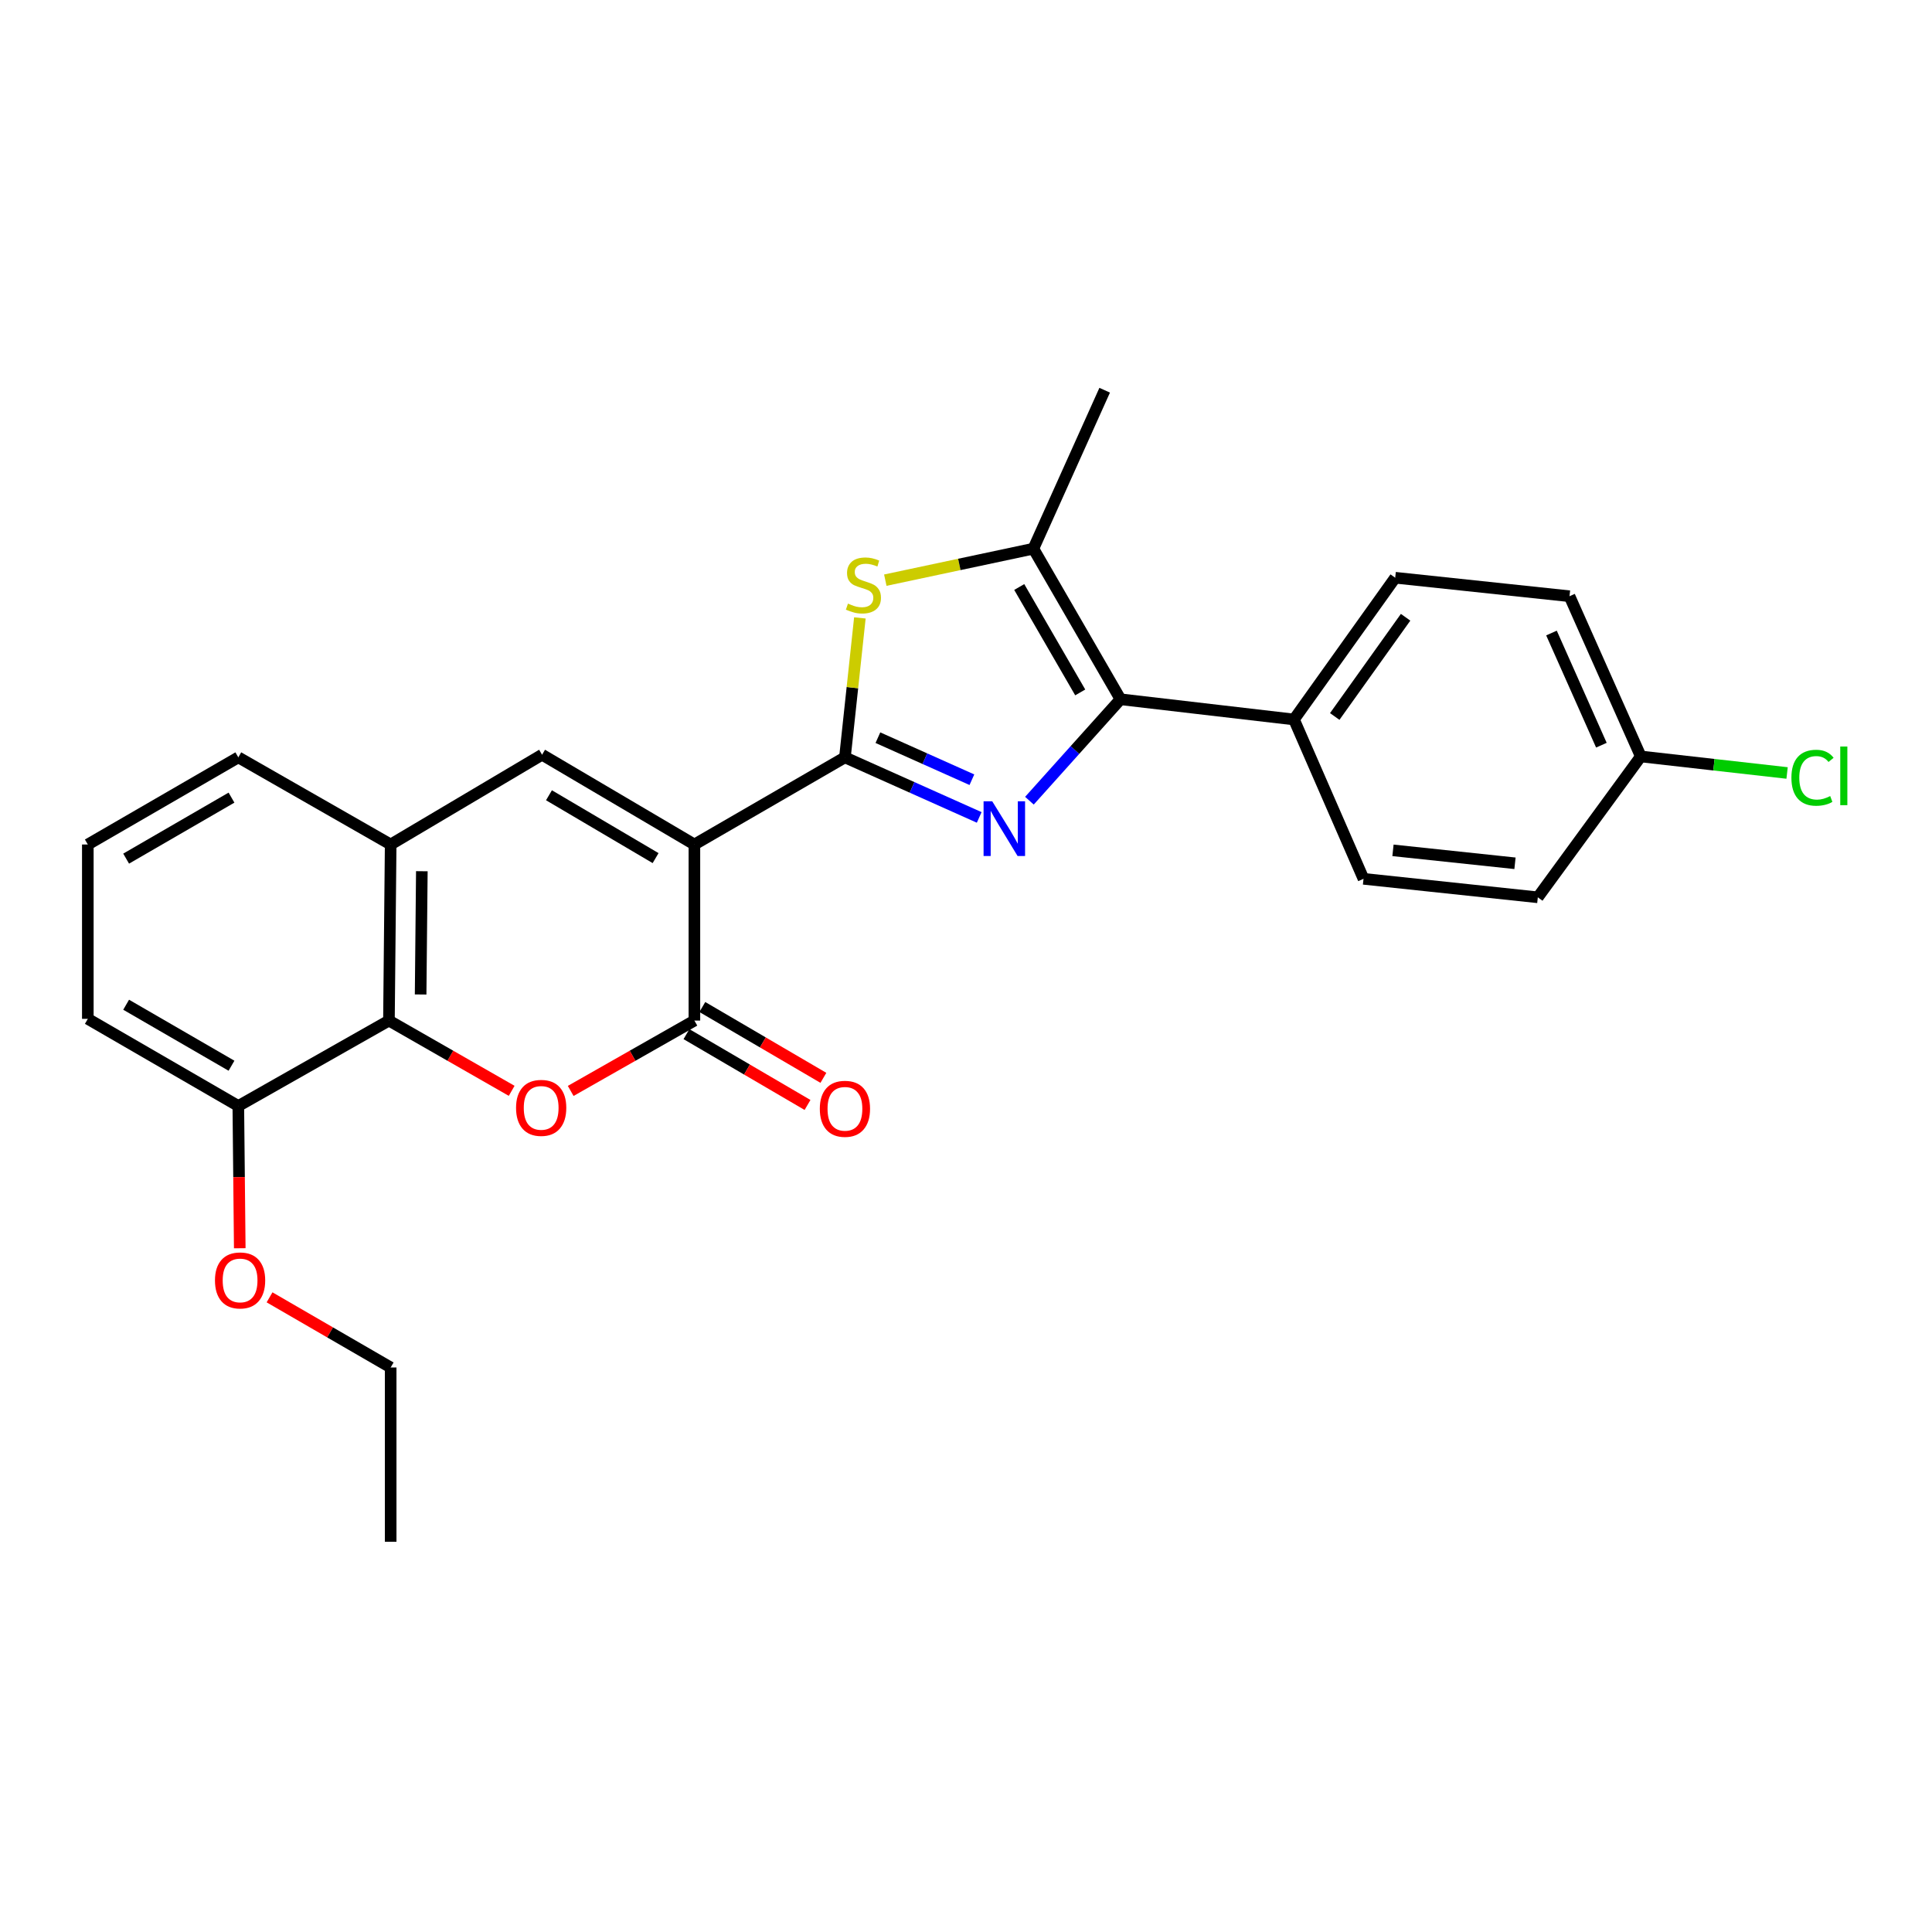 <?xml version='1.0' encoding='iso-8859-1'?>
<svg version='1.1' baseProfile='full'
              xmlns='http://www.w3.org/2000/svg'
                      xmlns:rdkit='http://www.rdkit.org/xml'
                      xmlns:xlink='http://www.w3.org/1999/xlink'
                  xml:space='preserve'
width='1000px' height='1000px' viewBox='0 0 1000 1000'>
<!-- END OF HEADER -->
<rect style='opacity:1.0;fill:#FFFFFF;stroke:none' width='1000' height='1000' x='0' y='0'> </rect>
<path class='bond-0' d='M 359.419,437.111 L 437.336,392.007' style='fill:none;fill-rule:evenodd;stroke:#000000;stroke-width:6px;stroke-linecap:butt;stroke-linejoin:miter;stroke-opacity:1' />
<path class='bond-2' d='M 359.419,437.111 L 359.419,528.25' style='fill:none;fill-rule:evenodd;stroke:#000000;stroke-width:6px;stroke-linecap:butt;stroke-linejoin:miter;stroke-opacity:1' />
<path class='bond-6' d='M 359.419,437.111 L 280.58,390.643' style='fill:none;fill-rule:evenodd;stroke:#000000;stroke-width:6px;stroke-linecap:butt;stroke-linejoin:miter;stroke-opacity:1' />
<path class='bond-6' d='M 339.334,444.155 L 284.146,411.627' style='fill:none;fill-rule:evenodd;stroke:#000000;stroke-width:6px;stroke-linecap:butt;stroke-linejoin:miter;stroke-opacity:1' />
<path class='bond-1' d='M 437.336,392.007 L 472.086,407.55' style='fill:none;fill-rule:evenodd;stroke:#000000;stroke-width:6px;stroke-linecap:butt;stroke-linejoin:miter;stroke-opacity:1' />
<path class='bond-1' d='M 472.086,407.55 L 506.836,423.092' style='fill:none;fill-rule:evenodd;stroke:#0000FF;stroke-width:6px;stroke-linecap:butt;stroke-linejoin:miter;stroke-opacity:1' />
<path class='bond-1' d='M 454.403,381.821 L 478.728,392.7' style='fill:none;fill-rule:evenodd;stroke:#000000;stroke-width:6px;stroke-linecap:butt;stroke-linejoin:miter;stroke-opacity:1' />
<path class='bond-1' d='M 478.728,392.7 L 503.053,403.58' style='fill:none;fill-rule:evenodd;stroke:#0000FF;stroke-width:6px;stroke-linecap:butt;stroke-linejoin:miter;stroke-opacity:1' />
<path class='bond-4' d='M 437.336,392.007 L 441.204,355.918' style='fill:none;fill-rule:evenodd;stroke:#000000;stroke-width:6px;stroke-linecap:butt;stroke-linejoin:miter;stroke-opacity:1' />
<path class='bond-4' d='M 441.204,355.918 L 445.071,319.829' style='fill:none;fill-rule:evenodd;stroke:#CCCC00;stroke-width:6px;stroke-linecap:butt;stroke-linejoin:miter;stroke-opacity:1' />
<path class='bond-3' d='M 532.826,414.44 L 556.397,388.191' style='fill:none;fill-rule:evenodd;stroke:#0000FF;stroke-width:6px;stroke-linecap:butt;stroke-linejoin:miter;stroke-opacity:1' />
<path class='bond-3' d='M 556.397,388.191 L 579.968,361.941' style='fill:none;fill-rule:evenodd;stroke:#000000;stroke-width:6px;stroke-linecap:butt;stroke-linejoin:miter;stroke-opacity:1' />
<path class='bond-5' d='M 359.419,528.25 L 327.405,546.456' style='fill:none;fill-rule:evenodd;stroke:#000000;stroke-width:6px;stroke-linecap:butt;stroke-linejoin:miter;stroke-opacity:1' />
<path class='bond-5' d='M 327.405,546.456 L 295.391,564.663' style='fill:none;fill-rule:evenodd;stroke:#FF0000;stroke-width:6px;stroke-linecap:butt;stroke-linejoin:miter;stroke-opacity:1' />
<path class='bond-11' d='M 355.312,535.27 L 386.642,553.599' style='fill:none;fill-rule:evenodd;stroke:#000000;stroke-width:6px;stroke-linecap:butt;stroke-linejoin:miter;stroke-opacity:1' />
<path class='bond-11' d='M 386.642,553.599 L 417.973,571.927' style='fill:none;fill-rule:evenodd;stroke:#FF0000;stroke-width:6px;stroke-linecap:butt;stroke-linejoin:miter;stroke-opacity:1' />
<path class='bond-11' d='M 363.526,521.23 L 394.856,539.558' style='fill:none;fill-rule:evenodd;stroke:#000000;stroke-width:6px;stroke-linecap:butt;stroke-linejoin:miter;stroke-opacity:1' />
<path class='bond-11' d='M 394.856,539.558 L 426.187,557.887' style='fill:none;fill-rule:evenodd;stroke:#FF0000;stroke-width:6px;stroke-linecap:butt;stroke-linejoin:miter;stroke-opacity:1' />
<path class='bond-10' d='M 579.968,361.941 L 669.76,372.397' style='fill:none;fill-rule:evenodd;stroke:#000000;stroke-width:6px;stroke-linecap:butt;stroke-linejoin:miter;stroke-opacity:1' />
<path class='bond-27' d='M 579.968,361.941 L 534.873,283.997' style='fill:none;fill-rule:evenodd;stroke:#000000;stroke-width:6px;stroke-linecap:butt;stroke-linejoin:miter;stroke-opacity:1' />
<path class='bond-27' d='M 559.124,358.396 L 527.557,303.835' style='fill:none;fill-rule:evenodd;stroke:#000000;stroke-width:6px;stroke-linecap:butt;stroke-linejoin:miter;stroke-opacity:1' />
<path class='bond-7' d='M 458.235,300.294 L 496.554,292.146' style='fill:none;fill-rule:evenodd;stroke:#CCCC00;stroke-width:6px;stroke-linecap:butt;stroke-linejoin:miter;stroke-opacity:1' />
<path class='bond-7' d='M 496.554,292.146 L 534.873,283.997' style='fill:none;fill-rule:evenodd;stroke:#000000;stroke-width:6px;stroke-linecap:butt;stroke-linejoin:miter;stroke-opacity:1' />
<path class='bond-26' d='M 264.84,564.613 L 233.078,546.431' style='fill:none;fill-rule:evenodd;stroke:#FF0000;stroke-width:6px;stroke-linecap:butt;stroke-linejoin:miter;stroke-opacity:1' />
<path class='bond-26' d='M 233.078,546.431 L 201.316,528.25' style='fill:none;fill-rule:evenodd;stroke:#000000;stroke-width:6px;stroke-linecap:butt;stroke-linejoin:miter;stroke-opacity:1' />
<path class='bond-9' d='M 280.58,390.643 L 202.211,437.111' style='fill:none;fill-rule:evenodd;stroke:#000000;stroke-width:6px;stroke-linecap:butt;stroke-linejoin:miter;stroke-opacity:1' />
<path class='bond-19' d='M 534.873,283.997 L 571.78,201.977' style='fill:none;fill-rule:evenodd;stroke:#000000;stroke-width:6px;stroke-linecap:butt;stroke-linejoin:miter;stroke-opacity:1' />
<path class='bond-8' d='M 201.316,528.25 L 202.211,437.111' style='fill:none;fill-rule:evenodd;stroke:#000000;stroke-width:6px;stroke-linecap:butt;stroke-linejoin:miter;stroke-opacity:1' />
<path class='bond-8' d='M 217.716,514.739 L 218.343,450.942' style='fill:none;fill-rule:evenodd;stroke:#000000;stroke-width:6px;stroke-linecap:butt;stroke-linejoin:miter;stroke-opacity:1' />
<path class='bond-12' d='M 201.316,528.25 L 123.354,572.459' style='fill:none;fill-rule:evenodd;stroke:#000000;stroke-width:6px;stroke-linecap:butt;stroke-linejoin:miter;stroke-opacity:1' />
<path class='bond-21' d='M 202.211,437.111 L 123.354,392.007' style='fill:none;fill-rule:evenodd;stroke:#000000;stroke-width:6px;stroke-linecap:butt;stroke-linejoin:miter;stroke-opacity:1' />
<path class='bond-13' d='M 669.76,372.397 L 722.157,299.034' style='fill:none;fill-rule:evenodd;stroke:#000000;stroke-width:6px;stroke-linecap:butt;stroke-linejoin:miter;stroke-opacity:1' />
<path class='bond-13' d='M 690.857,370.847 L 727.534,319.493' style='fill:none;fill-rule:evenodd;stroke:#000000;stroke-width:6px;stroke-linecap:butt;stroke-linejoin:miter;stroke-opacity:1' />
<path class='bond-14' d='M 669.76,372.397 L 705.754,454.878' style='fill:none;fill-rule:evenodd;stroke:#000000;stroke-width:6px;stroke-linecap:butt;stroke-linejoin:miter;stroke-opacity:1' />
<path class='bond-20' d='M 123.354,572.459 L 123.726,609.275' style='fill:none;fill-rule:evenodd;stroke:#000000;stroke-width:6px;stroke-linecap:butt;stroke-linejoin:miter;stroke-opacity:1' />
<path class='bond-20' d='M 123.726,609.275 L 124.099,646.091' style='fill:none;fill-rule:evenodd;stroke:#FF0000;stroke-width:6px;stroke-linecap:butt;stroke-linejoin:miter;stroke-opacity:1' />
<path class='bond-28' d='M 123.354,572.459 L 45.455,527.355' style='fill:none;fill-rule:evenodd;stroke:#000000;stroke-width:6px;stroke-linecap:butt;stroke-linejoin:miter;stroke-opacity:1' />
<path class='bond-28' d='M 119.82,551.616 L 65.29,520.043' style='fill:none;fill-rule:evenodd;stroke:#000000;stroke-width:6px;stroke-linecap:butt;stroke-linejoin:miter;stroke-opacity:1' />
<path class='bond-17' d='M 722.157,299.034 L 812.373,308.605' style='fill:none;fill-rule:evenodd;stroke:#000000;stroke-width:6px;stroke-linecap:butt;stroke-linejoin:miter;stroke-opacity:1' />
<path class='bond-16' d='M 705.754,454.878 L 795.971,464.448' style='fill:none;fill-rule:evenodd;stroke:#000000;stroke-width:6px;stroke-linecap:butt;stroke-linejoin:miter;stroke-opacity:1' />
<path class='bond-16' d='M 721.003,440.138 L 784.155,446.837' style='fill:none;fill-rule:evenodd;stroke:#000000;stroke-width:6px;stroke-linecap:butt;stroke-linejoin:miter;stroke-opacity:1' />
<path class='bond-15' d='M 849.271,391.538 L 795.971,464.448' style='fill:none;fill-rule:evenodd;stroke:#000000;stroke-width:6px;stroke-linecap:butt;stroke-linejoin:miter;stroke-opacity:1' />
<path class='bond-18' d='M 849.271,391.538 L 887.133,395.815' style='fill:none;fill-rule:evenodd;stroke:#000000;stroke-width:6px;stroke-linecap:butt;stroke-linejoin:miter;stroke-opacity:1' />
<path class='bond-18' d='M 887.133,395.815 L 924.995,400.092' style='fill:none;fill-rule:evenodd;stroke:#00CC00;stroke-width:6px;stroke-linecap:butt;stroke-linejoin:miter;stroke-opacity:1' />
<path class='bond-29' d='M 849.271,391.538 L 812.373,308.605' style='fill:none;fill-rule:evenodd;stroke:#000000;stroke-width:6px;stroke-linecap:butt;stroke-linejoin:miter;stroke-opacity:1' />
<path class='bond-29' d='M 828.875,385.71 L 803.046,327.657' style='fill:none;fill-rule:evenodd;stroke:#000000;stroke-width:6px;stroke-linecap:butt;stroke-linejoin:miter;stroke-opacity:1' />
<path class='bond-24' d='M 139.518,671.499 L 170.865,689.653' style='fill:none;fill-rule:evenodd;stroke:#FF0000;stroke-width:6px;stroke-linecap:butt;stroke-linejoin:miter;stroke-opacity:1' />
<path class='bond-24' d='M 170.865,689.653 L 202.211,707.807' style='fill:none;fill-rule:evenodd;stroke:#000000;stroke-width:6px;stroke-linecap:butt;stroke-linejoin:miter;stroke-opacity:1' />
<path class='bond-22' d='M 123.354,392.007 L 45.455,437.111' style='fill:none;fill-rule:evenodd;stroke:#000000;stroke-width:6px;stroke-linecap:butt;stroke-linejoin:miter;stroke-opacity:1' />
<path class='bond-22' d='M 119.82,412.85 L 65.29,444.423' style='fill:none;fill-rule:evenodd;stroke:#000000;stroke-width:6px;stroke-linecap:butt;stroke-linejoin:miter;stroke-opacity:1' />
<path class='bond-23' d='M 45.455,437.111 L 45.455,527.355' style='fill:none;fill-rule:evenodd;stroke:#000000;stroke-width:6px;stroke-linecap:butt;stroke-linejoin:miter;stroke-opacity:1' />
<path class='bond-25' d='M 202.211,707.807 L 202.211,798.023' style='fill:none;fill-rule:evenodd;stroke:#000000;stroke-width:6px;stroke-linecap:butt;stroke-linejoin:miter;stroke-opacity:1' />
<path  class='atom-2' d='M 513.575 414.746
L 522.855 429.746
Q 523.775 431.226, 525.255 433.906
Q 526.735 436.586, 526.815 436.746
L 526.815 414.746
L 530.575 414.746
L 530.575 443.066
L 526.695 443.066
L 516.735 426.666
Q 515.575 424.746, 514.335 422.546
Q 513.135 420.346, 512.775 419.666
L 512.775 443.066
L 509.095 443.066
L 509.095 414.746
L 513.575 414.746
' fill='#0000FF'/>
<path  class='atom-5' d='M 438.907 312.424
Q 439.227 312.544, 440.547 313.104
Q 441.867 313.664, 443.307 314.024
Q 444.787 314.344, 446.227 314.344
Q 448.907 314.344, 450.467 313.064
Q 452.027 311.744, 452.027 309.464
Q 452.027 307.904, 451.227 306.944
Q 450.467 305.984, 449.267 305.464
Q 448.067 304.944, 446.067 304.344
Q 443.547 303.584, 442.027 302.864
Q 440.547 302.144, 439.467 300.624
Q 438.427 299.104, 438.427 296.544
Q 438.427 292.984, 440.827 290.784
Q 443.267 288.584, 448.067 288.584
Q 451.347 288.584, 455.067 290.144
L 454.147 293.224
Q 450.747 291.824, 448.187 291.824
Q 445.427 291.824, 443.907 292.984
Q 442.387 294.104, 442.427 296.064
Q 442.427 297.584, 443.187 298.504
Q 443.987 299.424, 445.107 299.944
Q 446.267 300.464, 448.187 301.064
Q 450.747 301.864, 452.267 302.664
Q 453.787 303.464, 454.867 305.104
Q 455.987 306.704, 455.987 309.464
Q 455.987 313.384, 453.347 315.504
Q 450.747 317.584, 446.387 317.584
Q 443.867 317.584, 441.947 317.024
Q 440.067 316.504, 437.827 315.584
L 438.907 312.424
' fill='#CCCC00'/>
<path  class='atom-6' d='M 267.11 573.434
Q 267.11 566.634, 270.47 562.834
Q 273.83 559.034, 280.11 559.034
Q 286.39 559.034, 289.75 562.834
Q 293.11 566.634, 293.11 573.434
Q 293.11 580.314, 289.71 584.234
Q 286.31 588.114, 280.11 588.114
Q 273.87 588.114, 270.47 584.234
Q 267.11 580.354, 267.11 573.434
M 280.11 584.914
Q 284.43 584.914, 286.75 582.034
Q 289.11 579.114, 289.11 573.434
Q 289.11 567.874, 286.75 565.074
Q 284.43 562.234, 280.11 562.234
Q 275.79 562.234, 273.43 565.034
Q 271.11 567.834, 271.11 573.434
Q 271.11 579.154, 273.43 582.034
Q 275.79 584.914, 280.11 584.914
' fill='#FF0000'/>
<path  class='atom-12' d='M 424.336 573.913
Q 424.336 567.113, 427.696 563.313
Q 431.056 559.513, 437.336 559.513
Q 443.616 559.513, 446.976 563.313
Q 450.336 567.113, 450.336 573.913
Q 450.336 580.793, 446.936 584.713
Q 443.536 588.593, 437.336 588.593
Q 431.096 588.593, 427.696 584.713
Q 424.336 580.833, 424.336 573.913
M 437.336 585.393
Q 441.656 585.393, 443.976 582.513
Q 446.336 579.593, 446.336 573.913
Q 446.336 568.353, 443.976 565.553
Q 441.656 562.713, 437.336 562.713
Q 433.016 562.713, 430.656 565.513
Q 428.336 568.313, 428.336 573.913
Q 428.336 579.633, 430.656 582.513
Q 433.016 585.393, 437.336 585.393
' fill='#FF0000'/>
<path  class='atom-19' d='M 927.231 402.558
Q 927.231 395.518, 930.511 391.838
Q 933.831 388.118, 940.111 388.118
Q 945.951 388.118, 949.071 392.238
L 946.431 394.398
Q 944.151 391.398, 940.111 391.398
Q 935.831 391.398, 933.551 394.278
Q 931.311 397.118, 931.311 402.558
Q 931.311 408.158, 933.631 411.038
Q 935.991 413.918, 940.551 413.918
Q 943.671 413.918, 947.311 412.038
L 948.431 415.038
Q 946.951 415.998, 944.711 416.558
Q 942.471 417.118, 939.991 417.118
Q 933.831 417.118, 930.511 413.358
Q 927.231 409.598, 927.231 402.558
' fill='#00CC00'/>
<path  class='atom-19' d='M 952.511 386.398
L 956.191 386.398
L 956.191 416.758
L 952.511 416.758
L 952.511 386.398
' fill='#00CC00'/>
<path  class='atom-21' d='M 111.267 662.747
Q 111.267 655.947, 114.627 652.147
Q 117.987 648.347, 124.267 648.347
Q 130.547 648.347, 133.907 652.147
Q 137.267 655.947, 137.267 662.747
Q 137.267 669.627, 133.867 673.547
Q 130.467 677.427, 124.267 677.427
Q 118.027 677.427, 114.627 673.547
Q 111.267 669.667, 111.267 662.747
M 124.267 674.227
Q 128.587 674.227, 130.907 671.347
Q 133.267 668.427, 133.267 662.747
Q 133.267 657.187, 130.907 654.387
Q 128.587 651.547, 124.267 651.547
Q 119.947 651.547, 117.587 654.347
Q 115.267 657.147, 115.267 662.747
Q 115.267 668.467, 117.587 671.347
Q 119.947 674.227, 124.267 674.227
' fill='#FF0000'/>
</svg>
